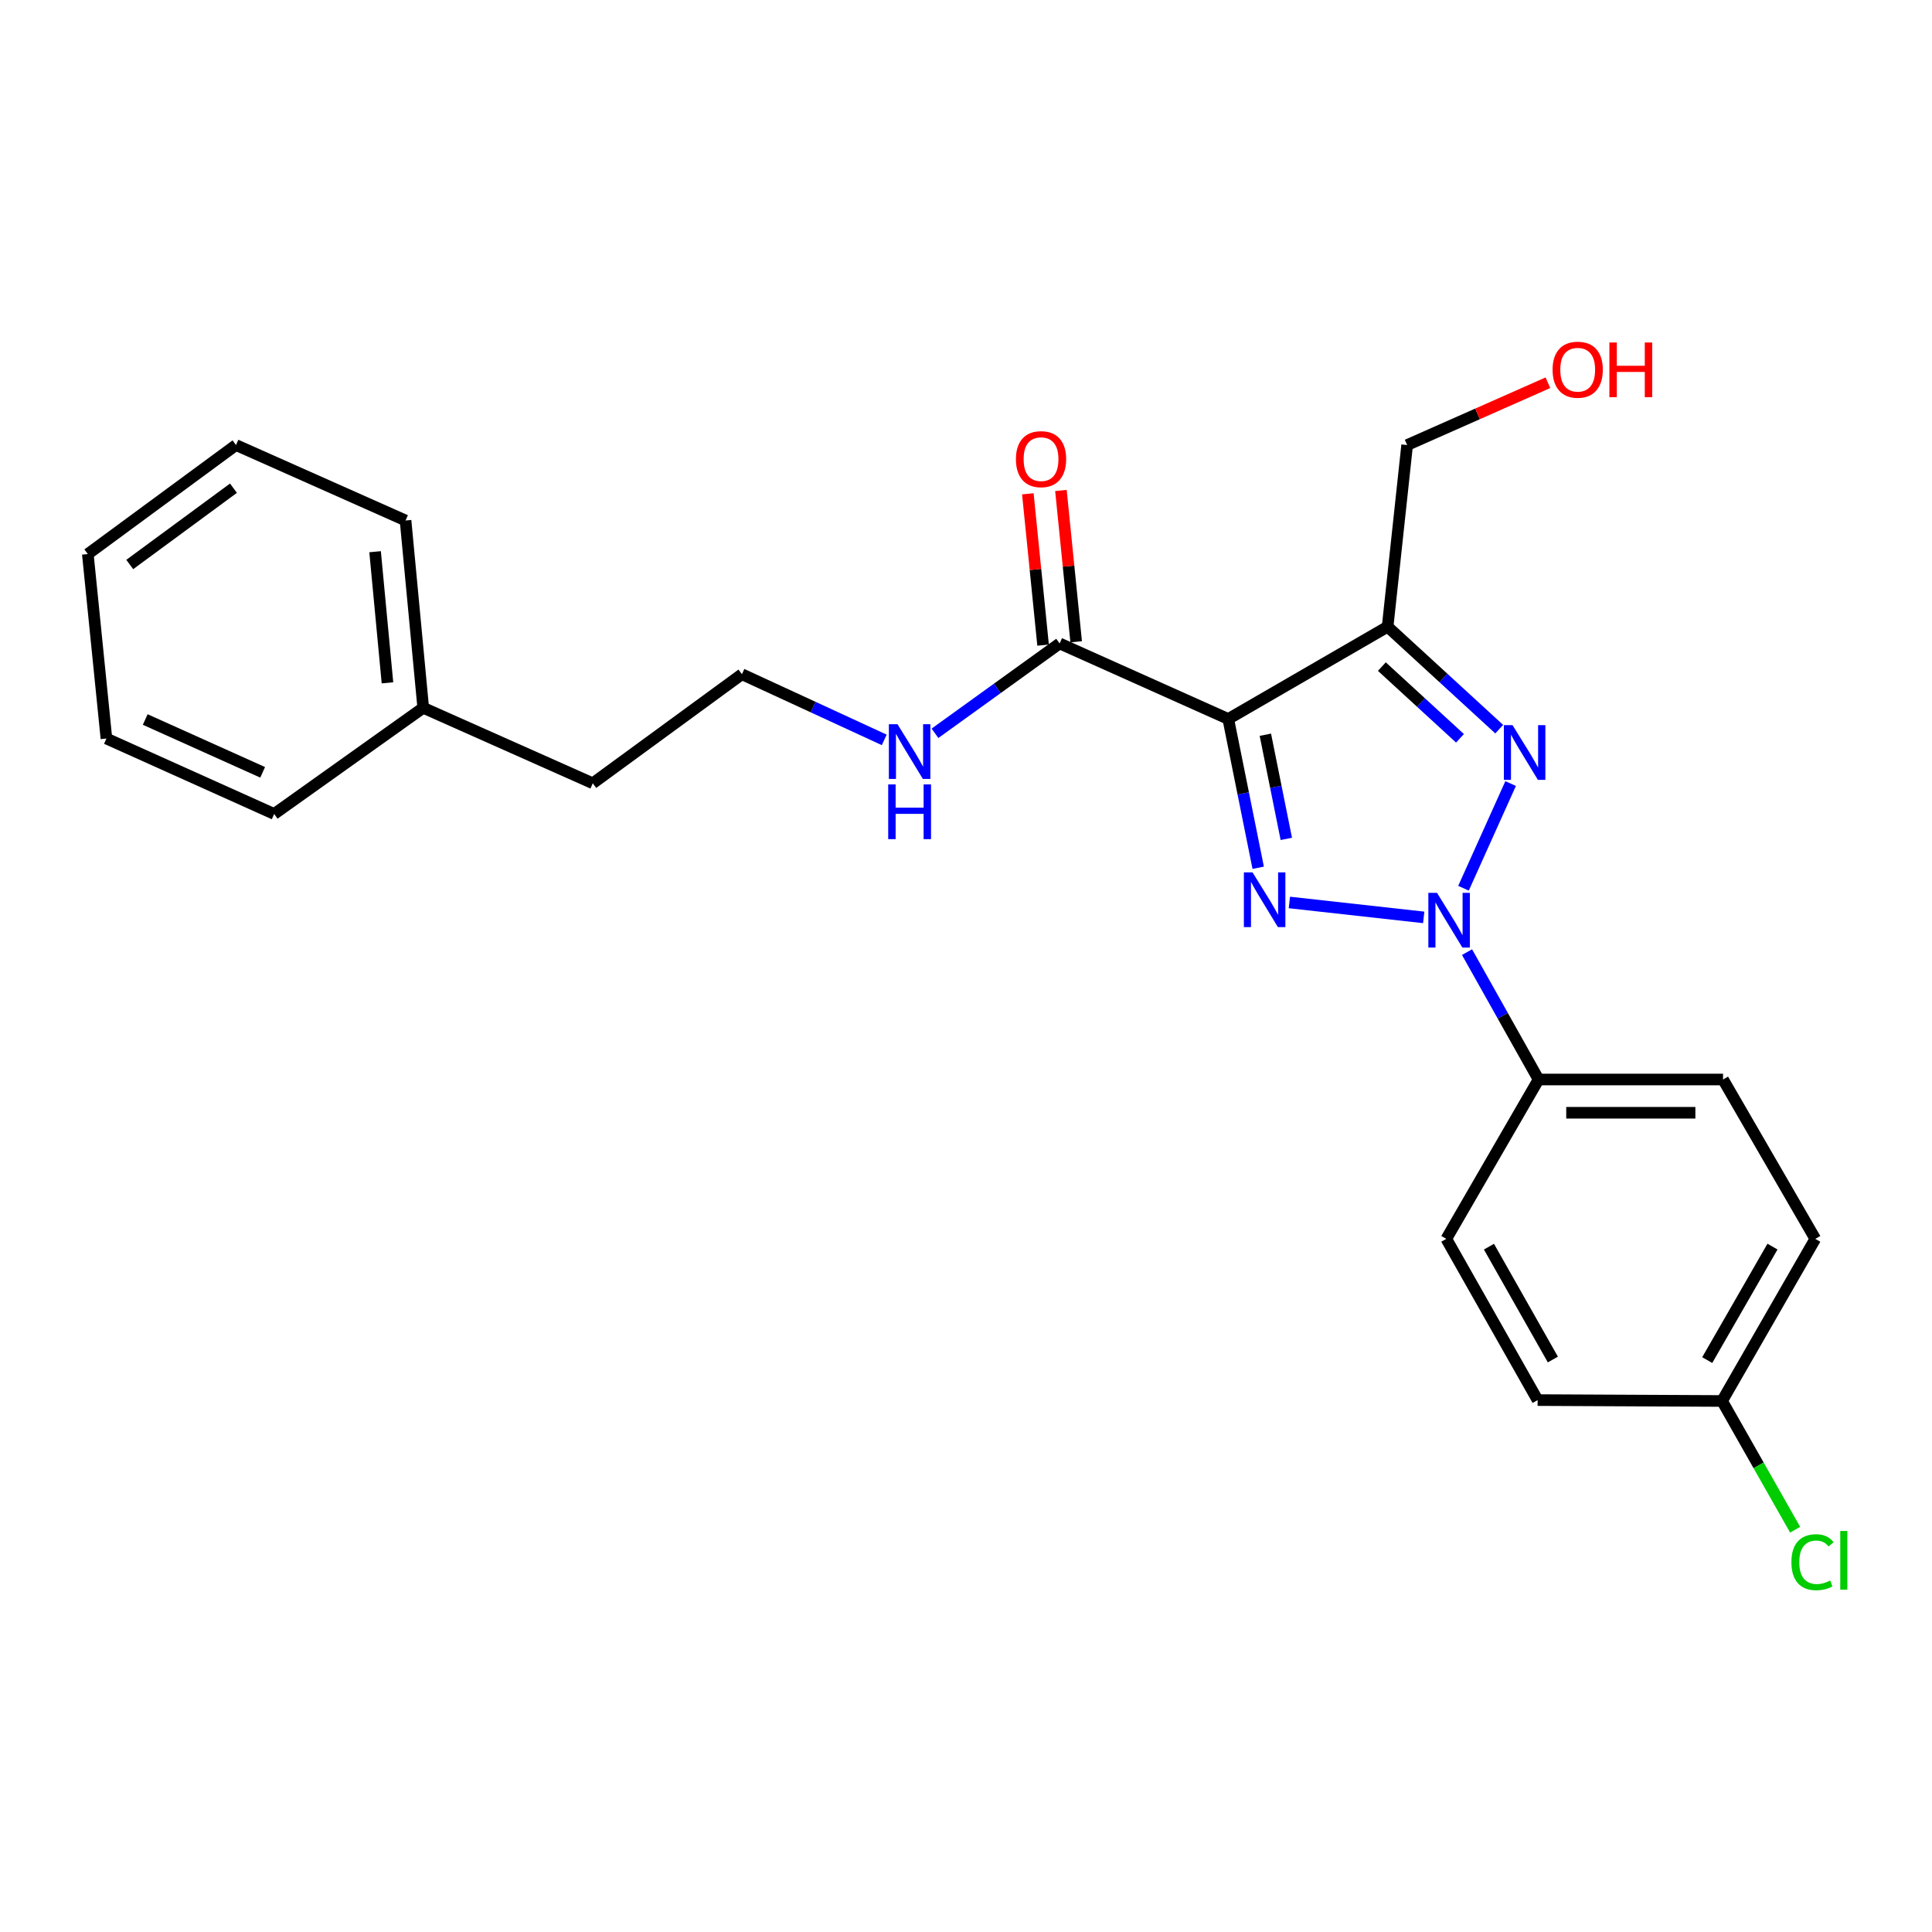 <?xml version='1.0' encoding='iso-8859-1'?>
<svg version='1.1' baseProfile='full'
              xmlns='http://www.w3.org/2000/svg'
                      xmlns:rdkit='http://www.rdkit.org/xml'
                      xmlns:xlink='http://www.w3.org/1999/xlink'
                  xml:space='preserve'
width='1000px' height='1000px' viewBox='0 0 1000 1000'>
<!-- END OF HEADER -->
<rect style='opacity:1.0;fill:#FFFFFF;stroke:none' width='1000' height='1000' x='0' y='0'> </rect>
<path class='bond-0' d='M 736.911,474.834 L 667.381,467.117' style='fill:none;fill-rule:evenodd;stroke:#0000FF;stroke-width:6px;stroke-linecap:butt;stroke-linejoin:miter;stroke-opacity:1' />
<path class='bond-2' d='M 757.501,459.752 L 781.897,405.57' style='fill:none;fill-rule:evenodd;stroke:#0000FF;stroke-width:6px;stroke-linecap:butt;stroke-linejoin:miter;stroke-opacity:1' />
<path class='bond-5' d='M 759.333,492.816 L 777.847,525.783' style='fill:none;fill-rule:evenodd;stroke:#0000FF;stroke-width:6px;stroke-linecap:butt;stroke-linejoin:miter;stroke-opacity:1' />
<path class='bond-5' d='M 777.847,525.783 L 796.36,558.75' style='fill:none;fill-rule:evenodd;stroke:#000000;stroke-width:6px;stroke-linecap:butt;stroke-linejoin:miter;stroke-opacity:1' />
<path class='bond-1' d='M 651.241,449.15 L 643.495,410.647' style='fill:none;fill-rule:evenodd;stroke:#0000FF;stroke-width:6px;stroke-linecap:butt;stroke-linejoin:miter;stroke-opacity:1' />
<path class='bond-1' d='M 643.495,410.647 L 635.749,372.144' style='fill:none;fill-rule:evenodd;stroke:#000000;stroke-width:6px;stroke-linecap:butt;stroke-linejoin:miter;stroke-opacity:1' />
<path class='bond-1' d='M 665.794,434.204 L 660.372,407.252' style='fill:none;fill-rule:evenodd;stroke:#0000FF;stroke-width:6px;stroke-linecap:butt;stroke-linejoin:miter;stroke-opacity:1' />
<path class='bond-1' d='M 660.372,407.252 L 654.949,380.3' style='fill:none;fill-rule:evenodd;stroke:#000000;stroke-width:6px;stroke-linecap:butt;stroke-linejoin:miter;stroke-opacity:1' />
<path class='bond-4' d='M 635.749,372.144 L 548.462,333.048' style='fill:none;fill-rule:evenodd;stroke:#000000;stroke-width:6px;stroke-linecap:butt;stroke-linejoin:miter;stroke-opacity:1' />
<path class='bond-24' d='M 635.749,372.144 L 718.226,324.393' style='fill:none;fill-rule:evenodd;stroke:#000000;stroke-width:6px;stroke-linecap:butt;stroke-linejoin:miter;stroke-opacity:1' />
<path class='bond-3' d='M 775.993,377.417 L 747.109,350.905' style='fill:none;fill-rule:evenodd;stroke:#0000FF;stroke-width:6px;stroke-linecap:butt;stroke-linejoin:miter;stroke-opacity:1' />
<path class='bond-3' d='M 747.109,350.905 L 718.226,324.393' style='fill:none;fill-rule:evenodd;stroke:#000000;stroke-width:6px;stroke-linecap:butt;stroke-linejoin:miter;stroke-opacity:1' />
<path class='bond-3' d='M 755.688,382.145 L 735.469,363.587' style='fill:none;fill-rule:evenodd;stroke:#0000FF;stroke-width:6px;stroke-linecap:butt;stroke-linejoin:miter;stroke-opacity:1' />
<path class='bond-3' d='M 735.469,363.587 L 715.25,345.029' style='fill:none;fill-rule:evenodd;stroke:#000000;stroke-width:6px;stroke-linecap:butt;stroke-linejoin:miter;stroke-opacity:1' />
<path class='bond-10' d='M 718.226,324.393 L 728.334,230.354' style='fill:none;fill-rule:evenodd;stroke:#000000;stroke-width:6px;stroke-linecap:butt;stroke-linejoin:miter;stroke-opacity:1' />
<path class='bond-6' d='M 557.026,332.185 L 553.08,293.028' style='fill:none;fill-rule:evenodd;stroke:#000000;stroke-width:6px;stroke-linecap:butt;stroke-linejoin:miter;stroke-opacity:1' />
<path class='bond-6' d='M 553.08,293.028 L 549.134,253.871' style='fill:none;fill-rule:evenodd;stroke:#FF0000;stroke-width:6px;stroke-linecap:butt;stroke-linejoin:miter;stroke-opacity:1' />
<path class='bond-6' d='M 539.898,333.911 L 535.952,294.754' style='fill:none;fill-rule:evenodd;stroke:#000000;stroke-width:6px;stroke-linecap:butt;stroke-linejoin:miter;stroke-opacity:1' />
<path class='bond-6' d='M 535.952,294.754 L 532.006,255.597' style='fill:none;fill-rule:evenodd;stroke:#FF0000;stroke-width:6px;stroke-linecap:butt;stroke-linejoin:miter;stroke-opacity:1' />
<path class='bond-7' d='M 548.462,333.048 L 516.205,356.303' style='fill:none;fill-rule:evenodd;stroke:#000000;stroke-width:6px;stroke-linecap:butt;stroke-linejoin:miter;stroke-opacity:1' />
<path class='bond-7' d='M 516.205,356.303 L 483.948,379.557' style='fill:none;fill-rule:evenodd;stroke:#0000FF;stroke-width:6px;stroke-linecap:butt;stroke-linejoin:miter;stroke-opacity:1' />
<path class='bond-8' d='M 796.36,558.75 L 891.843,558.75' style='fill:none;fill-rule:evenodd;stroke:#000000;stroke-width:6px;stroke-linecap:butt;stroke-linejoin:miter;stroke-opacity:1' />
<path class='bond-8' d='M 810.683,575.964 L 877.521,575.964' style='fill:none;fill-rule:evenodd;stroke:#000000;stroke-width:6px;stroke-linecap:butt;stroke-linejoin:miter;stroke-opacity:1' />
<path class='bond-9' d='M 796.36,558.75 L 748.609,641.236' style='fill:none;fill-rule:evenodd;stroke:#000000;stroke-width:6px;stroke-linecap:butt;stroke-linejoin:miter;stroke-opacity:1' />
<path class='bond-15' d='M 457.685,382.967 L 420.851,365.974' style='fill:none;fill-rule:evenodd;stroke:#0000FF;stroke-width:6px;stroke-linecap:butt;stroke-linejoin:miter;stroke-opacity:1' />
<path class='bond-15' d='M 420.851,365.974 L 384.016,348.981' style='fill:none;fill-rule:evenodd;stroke:#000000;stroke-width:6px;stroke-linecap:butt;stroke-linejoin:miter;stroke-opacity:1' />
<path class='bond-12' d='M 891.843,558.75 L 939.594,641.236' style='fill:none;fill-rule:evenodd;stroke:#000000;stroke-width:6px;stroke-linecap:butt;stroke-linejoin:miter;stroke-opacity:1' />
<path class='bond-13' d='M 748.609,641.236 L 795.872,724.688' style='fill:none;fill-rule:evenodd;stroke:#000000;stroke-width:6px;stroke-linecap:butt;stroke-linejoin:miter;stroke-opacity:1' />
<path class='bond-13' d='M 770.678,645.27 L 803.762,703.686' style='fill:none;fill-rule:evenodd;stroke:#000000;stroke-width:6px;stroke-linecap:butt;stroke-linejoin:miter;stroke-opacity:1' />
<path class='bond-16' d='M 728.334,230.354 L 764.768,214.227' style='fill:none;fill-rule:evenodd;stroke:#000000;stroke-width:6px;stroke-linecap:butt;stroke-linejoin:miter;stroke-opacity:1' />
<path class='bond-16' d='M 764.768,214.227 L 801.202,198.1' style='fill:none;fill-rule:evenodd;stroke:#FF0000;stroke-width:6px;stroke-linecap:butt;stroke-linejoin:miter;stroke-opacity:1' />
<path class='bond-11' d='M 891.346,725.147 L 795.872,724.688' style='fill:none;fill-rule:evenodd;stroke:#000000;stroke-width:6px;stroke-linecap:butt;stroke-linejoin:miter;stroke-opacity:1' />
<path class='bond-14' d='M 891.346,725.147 L 910.256,758.465' style='fill:none;fill-rule:evenodd;stroke:#000000;stroke-width:6px;stroke-linecap:butt;stroke-linejoin:miter;stroke-opacity:1' />
<path class='bond-14' d='M 910.256,758.465 L 929.166,791.783' style='fill:none;fill-rule:evenodd;stroke:#00CC00;stroke-width:6px;stroke-linecap:butt;stroke-linejoin:miter;stroke-opacity:1' />
<path class='bond-25' d='M 891.346,725.147 L 939.594,641.236' style='fill:none;fill-rule:evenodd;stroke:#000000;stroke-width:6px;stroke-linecap:butt;stroke-linejoin:miter;stroke-opacity:1' />
<path class='bond-25' d='M 883.66,703.979 L 917.434,645.241' style='fill:none;fill-rule:evenodd;stroke:#000000;stroke-width:6px;stroke-linecap:butt;stroke-linejoin:miter;stroke-opacity:1' />
<path class='bond-18' d='M 384.016,348.981 L 306.828,405.426' style='fill:none;fill-rule:evenodd;stroke:#000000;stroke-width:6px;stroke-linecap:butt;stroke-linejoin:miter;stroke-opacity:1' />
<path class='bond-17' d='M 219.063,366.358 L 306.828,405.426' style='fill:none;fill-rule:evenodd;stroke:#000000;stroke-width:6px;stroke-linecap:butt;stroke-linejoin:miter;stroke-opacity:1' />
<path class='bond-19' d='M 219.063,366.358 L 209.91,269.403' style='fill:none;fill-rule:evenodd;stroke:#000000;stroke-width:6px;stroke-linecap:butt;stroke-linejoin:miter;stroke-opacity:1' />
<path class='bond-19' d='M 200.552,353.433 L 194.145,285.564' style='fill:none;fill-rule:evenodd;stroke:#000000;stroke-width:6px;stroke-linecap:butt;stroke-linejoin:miter;stroke-opacity:1' />
<path class='bond-20' d='M 219.063,366.358 L 141.913,421.311' style='fill:none;fill-rule:evenodd;stroke:#000000;stroke-width:6px;stroke-linecap:butt;stroke-linejoin:miter;stroke-opacity:1' />
<path class='bond-22' d='M 209.91,269.403 L 122.145,230.354' style='fill:none;fill-rule:evenodd;stroke:#000000;stroke-width:6px;stroke-linecap:butt;stroke-linejoin:miter;stroke-opacity:1' />
<path class='bond-21' d='M 141.913,421.311 L 55.085,382.263' style='fill:none;fill-rule:evenodd;stroke:#000000;stroke-width:6px;stroke-linecap:butt;stroke-linejoin:miter;stroke-opacity:1' />
<path class='bond-21' d='M 135.949,399.754 L 75.17,372.42' style='fill:none;fill-rule:evenodd;stroke:#000000;stroke-width:6px;stroke-linecap:butt;stroke-linejoin:miter;stroke-opacity:1' />
<path class='bond-23' d='M 55.085,382.263 L 45.455,286.78' style='fill:none;fill-rule:evenodd;stroke:#000000;stroke-width:6px;stroke-linecap:butt;stroke-linejoin:miter;stroke-opacity:1' />
<path class='bond-26' d='M 122.145,230.354 L 45.455,286.78' style='fill:none;fill-rule:evenodd;stroke:#000000;stroke-width:6px;stroke-linecap:butt;stroke-linejoin:miter;stroke-opacity:1' />
<path class='bond-26' d='M 120.843,252.684 L 67.16,292.182' style='fill:none;fill-rule:evenodd;stroke:#000000;stroke-width:6px;stroke-linecap:butt;stroke-linejoin:miter;stroke-opacity:1' />
<path  class='atom-0' d='M 743.793 462.132
L 753.073 477.132
Q 753.993 478.612, 755.473 481.292
Q 756.953 483.972, 757.033 484.132
L 757.033 462.132
L 760.793 462.132
L 760.793 490.452
L 756.913 490.452
L 746.953 474.052
Q 745.793 472.132, 744.553 469.932
Q 743.353 467.732, 742.993 467.052
L 742.993 490.452
L 739.313 490.452
L 739.313 462.132
L 743.793 462.132
' fill='#0000FF'/>
<path  class='atom-1' d='M 648.31 451.536
L 657.59 466.536
Q 658.51 468.016, 659.99 470.696
Q 661.47 473.376, 661.55 473.536
L 661.55 451.536
L 665.31 451.536
L 665.31 479.856
L 661.43 479.856
L 651.47 463.456
Q 650.31 461.536, 649.07 459.336
Q 647.87 457.136, 647.51 456.456
L 647.51 479.856
L 643.83 479.856
L 643.83 451.536
L 648.31 451.536
' fill='#0000FF'/>
<path  class='atom-3' d='M 782.88 375.323
L 792.16 390.323
Q 793.08 391.803, 794.56 394.483
Q 796.04 397.163, 796.12 397.323
L 796.12 375.323
L 799.88 375.323
L 799.88 403.643
L 796 403.643
L 786.04 387.243
Q 784.88 385.323, 783.64 383.123
Q 782.44 380.923, 782.08 380.243
L 782.08 403.643
L 778.4 403.643
L 778.4 375.323
L 782.88 375.323
' fill='#0000FF'/>
<path  class='atom-7' d='M 525.841 237.655
Q 525.841 230.855, 529.201 227.055
Q 532.561 223.255, 538.841 223.255
Q 545.121 223.255, 548.481 227.055
Q 551.841 230.855, 551.841 237.655
Q 551.841 244.535, 548.441 248.455
Q 545.041 252.335, 538.841 252.335
Q 532.601 252.335, 529.201 248.455
Q 525.841 244.575, 525.841 237.655
M 538.841 249.135
Q 543.161 249.135, 545.481 246.255
Q 547.841 243.335, 547.841 237.655
Q 547.841 232.095, 545.481 229.295
Q 543.161 226.455, 538.841 226.455
Q 534.521 226.455, 532.161 229.255
Q 529.841 232.055, 529.841 237.655
Q 529.841 243.375, 532.161 246.255
Q 534.521 249.135, 538.841 249.135
' fill='#FF0000'/>
<path  class='atom-8' d='M 464.555 374.864
L 473.835 389.864
Q 474.755 391.344, 476.235 394.024
Q 477.715 396.704, 477.795 396.864
L 477.795 374.864
L 481.555 374.864
L 481.555 403.184
L 477.675 403.184
L 467.715 386.784
Q 466.555 384.864, 465.315 382.664
Q 464.115 380.464, 463.755 379.784
L 463.755 403.184
L 460.075 403.184
L 460.075 374.864
L 464.555 374.864
' fill='#0000FF'/>
<path  class='atom-8' d='M 459.735 406.016
L 463.575 406.016
L 463.575 418.056
L 478.055 418.056
L 478.055 406.016
L 481.895 406.016
L 481.895 434.336
L 478.055 434.336
L 478.055 421.256
L 463.575 421.256
L 463.575 434.336
L 459.735 434.336
L 459.735 406.016
' fill='#0000FF'/>
<path  class='atom-15' d='M 927.23 808.594
Q 927.23 801.554, 930.51 797.874
Q 933.83 794.154, 940.11 794.154
Q 945.95 794.154, 949.07 798.274
L 946.43 800.434
Q 944.15 797.434, 940.11 797.434
Q 935.83 797.434, 933.55 800.314
Q 931.31 803.154, 931.31 808.594
Q 931.31 814.194, 933.63 817.074
Q 935.99 819.954, 940.55 819.954
Q 943.67 819.954, 947.31 818.074
L 948.43 821.074
Q 946.95 822.034, 944.71 822.594
Q 942.47 823.154, 939.99 823.154
Q 933.83 823.154, 930.51 819.394
Q 927.23 815.634, 927.23 808.594
' fill='#00CC00'/>
<path  class='atom-15' d='M 952.51 792.434
L 956.19 792.434
L 956.19 822.794
L 952.51 822.794
L 952.51 792.434
' fill='#00CC00'/>
<path  class='atom-17' d='M 803.616 191.358
Q 803.616 184.558, 806.976 180.758
Q 810.336 176.958, 816.616 176.958
Q 822.896 176.958, 826.256 180.758
Q 829.616 184.558, 829.616 191.358
Q 829.616 198.238, 826.216 202.158
Q 822.816 206.038, 816.616 206.038
Q 810.376 206.038, 806.976 202.158
Q 803.616 198.278, 803.616 191.358
M 816.616 202.838
Q 820.936 202.838, 823.256 199.958
Q 825.616 197.038, 825.616 191.358
Q 825.616 185.798, 823.256 182.998
Q 820.936 180.158, 816.616 180.158
Q 812.296 180.158, 809.936 182.958
Q 807.616 185.758, 807.616 191.358
Q 807.616 197.078, 809.936 199.958
Q 812.296 202.838, 816.616 202.838
' fill='#FF0000'/>
<path  class='atom-17' d='M 833.016 177.278
L 836.856 177.278
L 836.856 189.318
L 851.336 189.318
L 851.336 177.278
L 855.176 177.278
L 855.176 205.598
L 851.336 205.598
L 851.336 192.518
L 836.856 192.518
L 836.856 205.598
L 833.016 205.598
L 833.016 177.278
' fill='#FF0000'/>
</svg>
